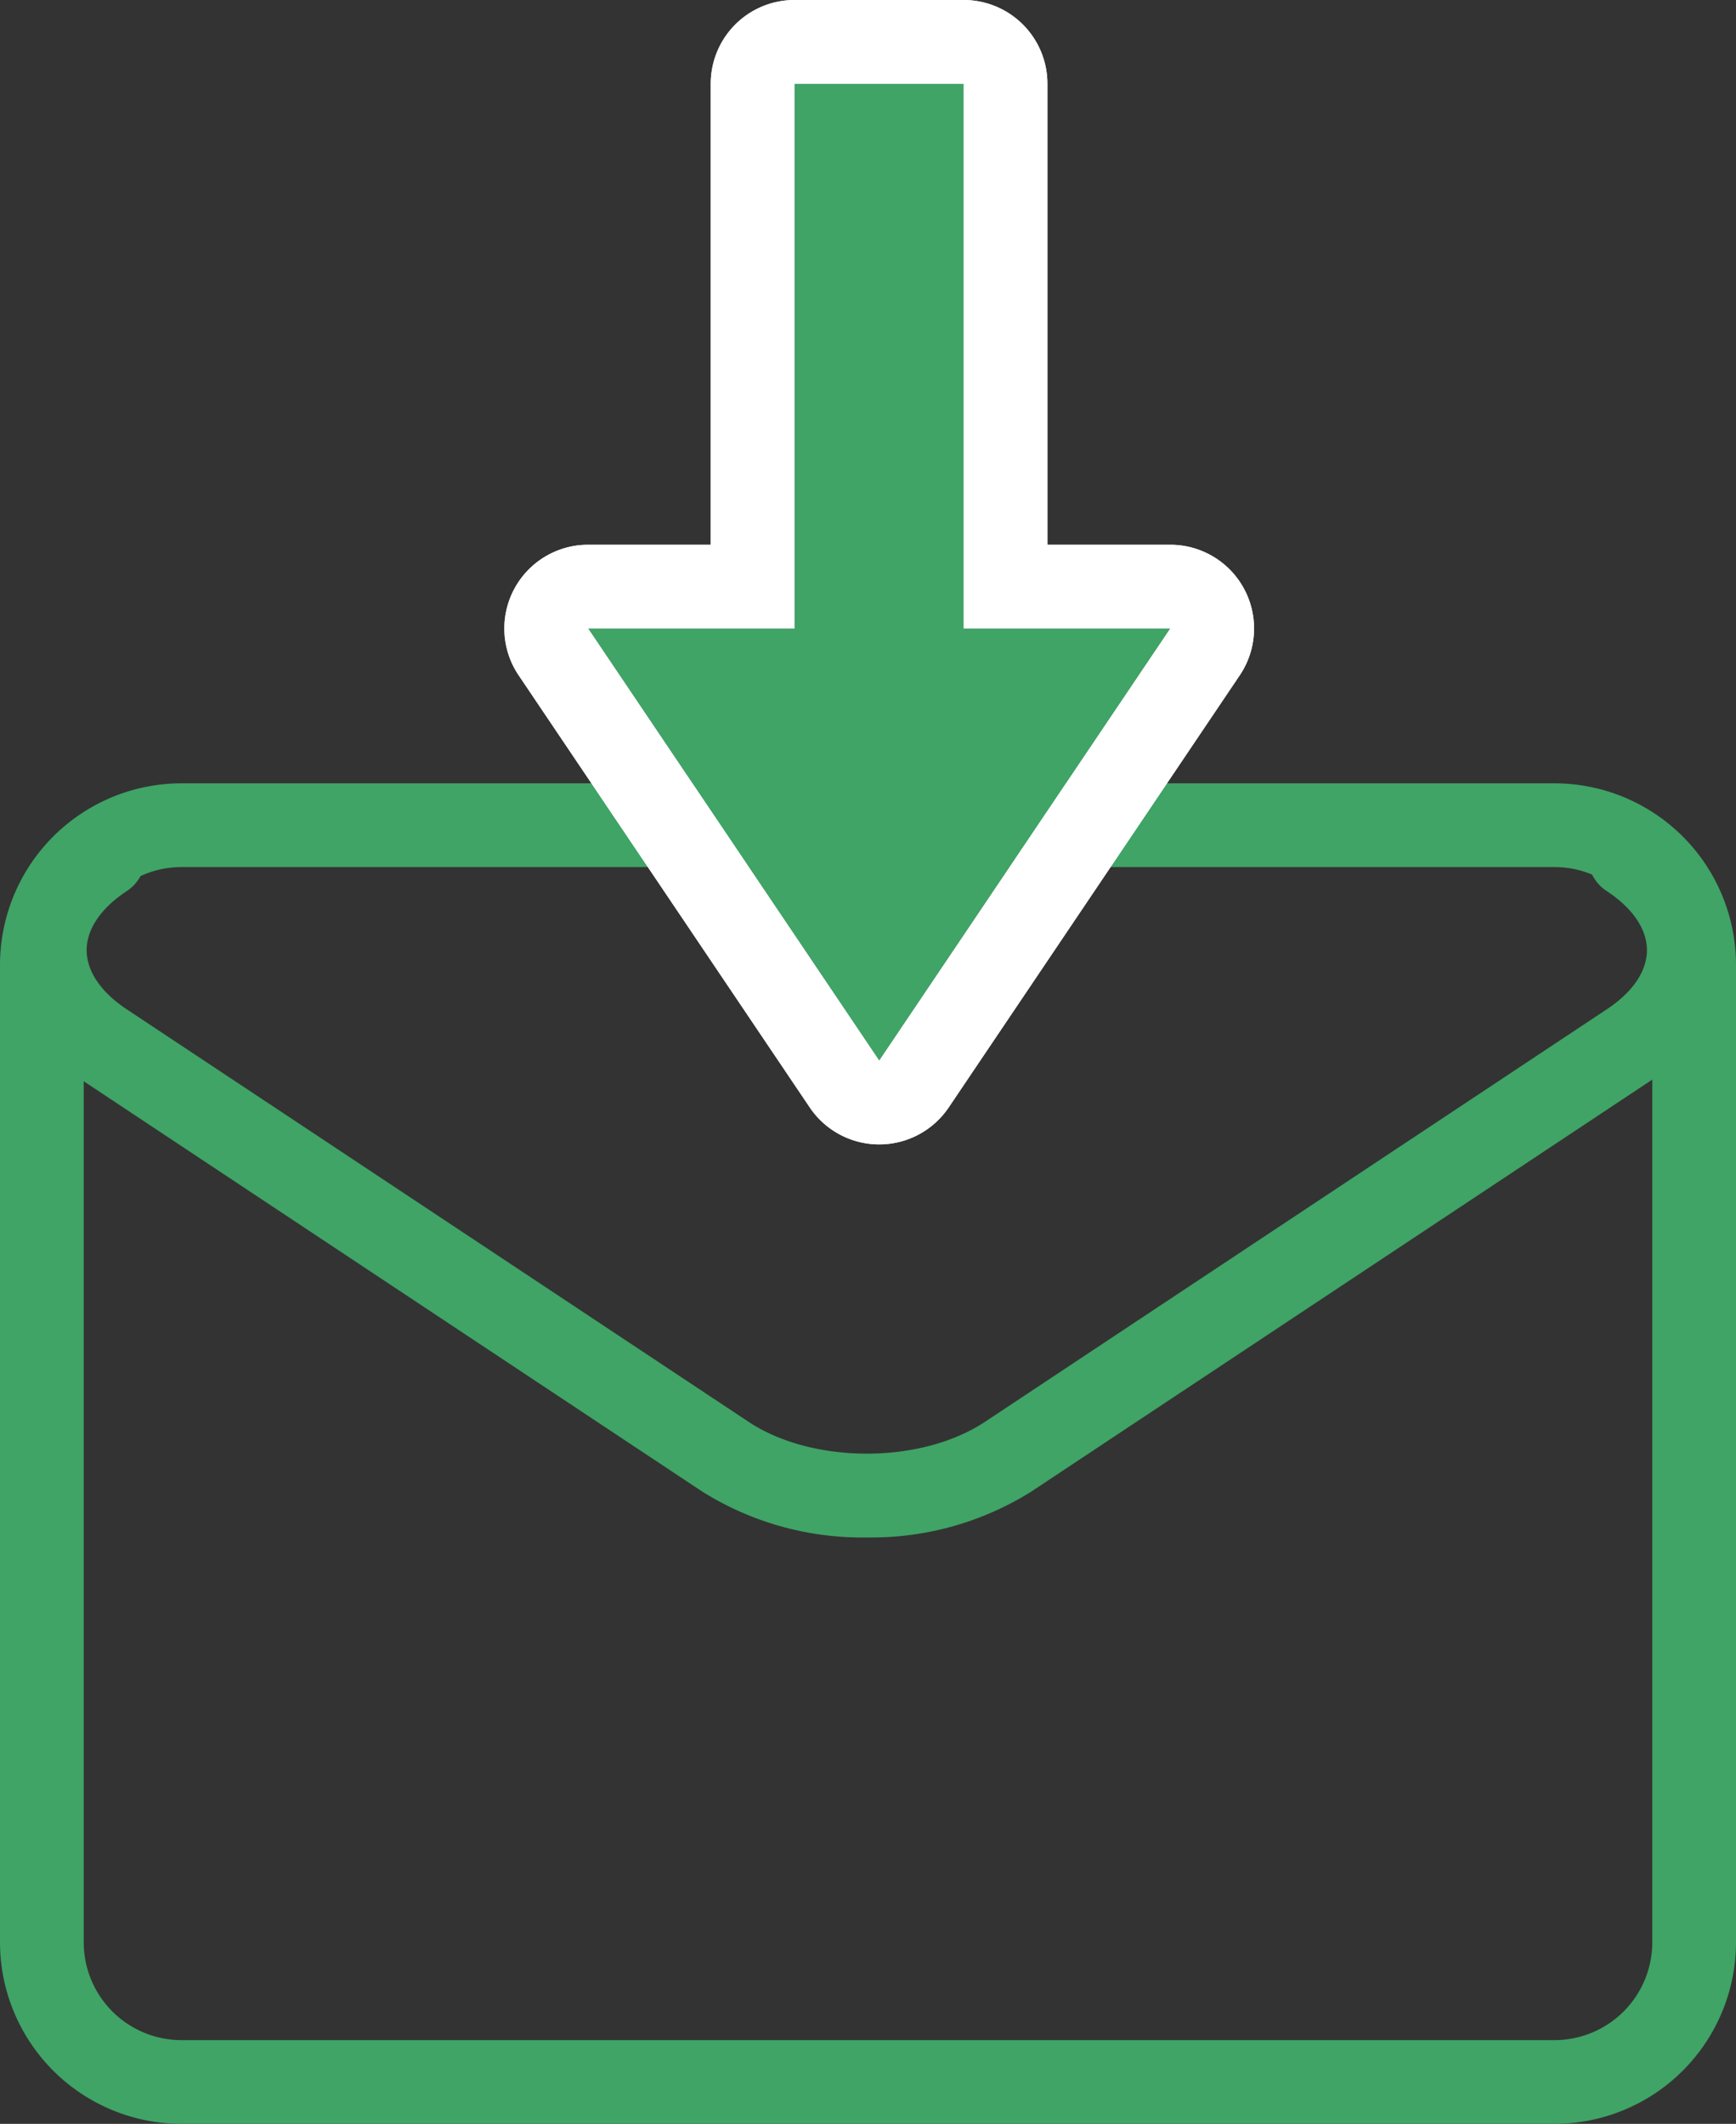 <svg xmlns="http://www.w3.org/2000/svg" width="124.39" height="152.193" viewBox="0 0 124.39 152.193"><rect x="0" y="0" width="124.39" height="152.193" fill="#333333" stroke="none"/><g transform="translate(-485.65 -16984.838)"><path d="M10-3h98.39a13.015,13.015,0,0,1,13,13V80.06a13.015,13.015,0,0,1-13,13H10a13.015,13.015,0,0,1-13-13V10A13.015,13.015,0,0,1,10-3Zm98.39,90.06a7.008,7.008,0,0,0,7-7V10a7.008,7.008,0,0,0-7-7H10a7.008,7.008,0,0,0-7,7V80.06a7.008,7.008,0,0,0,7,7Z" transform="translate(488.65 17043.971)" fill="#3fa466"/><path d="M547.757,17095.01a21.568,21.568,0,0,1-11.788-3.287l-44.575-29.572c-3.519-2.336-5.536-5.7-5.535-9.225s2.019-6.887,5.536-9.219a3,3,0,1,1,3.316,5c-1.839,1.221-2.852,2.719-2.852,4.219s1.013,3,2.853,4.225l44.574,29.572c4.592,3.043,12.352,3.043,16.943,0l44.572-29.572c1.842-1.223,2.856-2.723,2.856-4.225s-1.014-3-2.855-4.219a3,3,0,1,1,3.315-5c3.52,2.332,5.539,5.691,5.54,9.219s-2.018,6.889-5.539,9.225l-44.572,29.572A21.565,21.565,0,0,1,547.757,17095.01Z" fill="#3fa466"/><path d="M527.789,17029.875h14.789v-39.037H554.7v39.037h14.806l-20.856,30.969Z" fill="#3fa466"/><path d="M548.65,17060.844l20.856-30.969H554.7v-39.037H542.578v39.037H527.789l20.86,30.969m0,6a6,6,0,0,1-4.977-2.648l-20.86-30.969a6,6,0,0,1,4.976-9.352h8.789v-33.037a6,6,0,0,1,6-6H554.7a6,6,0,0,1,6,6v33.037h8.806a6,6,0,0,1,4.977,9.352l-20.856,30.969A6,6,0,0,1,548.65,17066.844Z" fill="#fff"/><path d="M548.65,17060.844l20.856-30.969H554.7v-39.037H542.578v39.037H527.789l20.86,30.969m0,6a6,6,0,0,1-4.977-2.648l-20.86-30.969a6,6,0,0,1,4.976-9.352h8.789v-33.037a6,6,0,0,1,6-6H554.7a6,6,0,0,1,6,6v33.037h8.806a6,6,0,0,1,4.977,9.352l-20.856,30.969A6,6,0,0,1,548.65,17066.844Z" fill="#fff"/></g></svg>